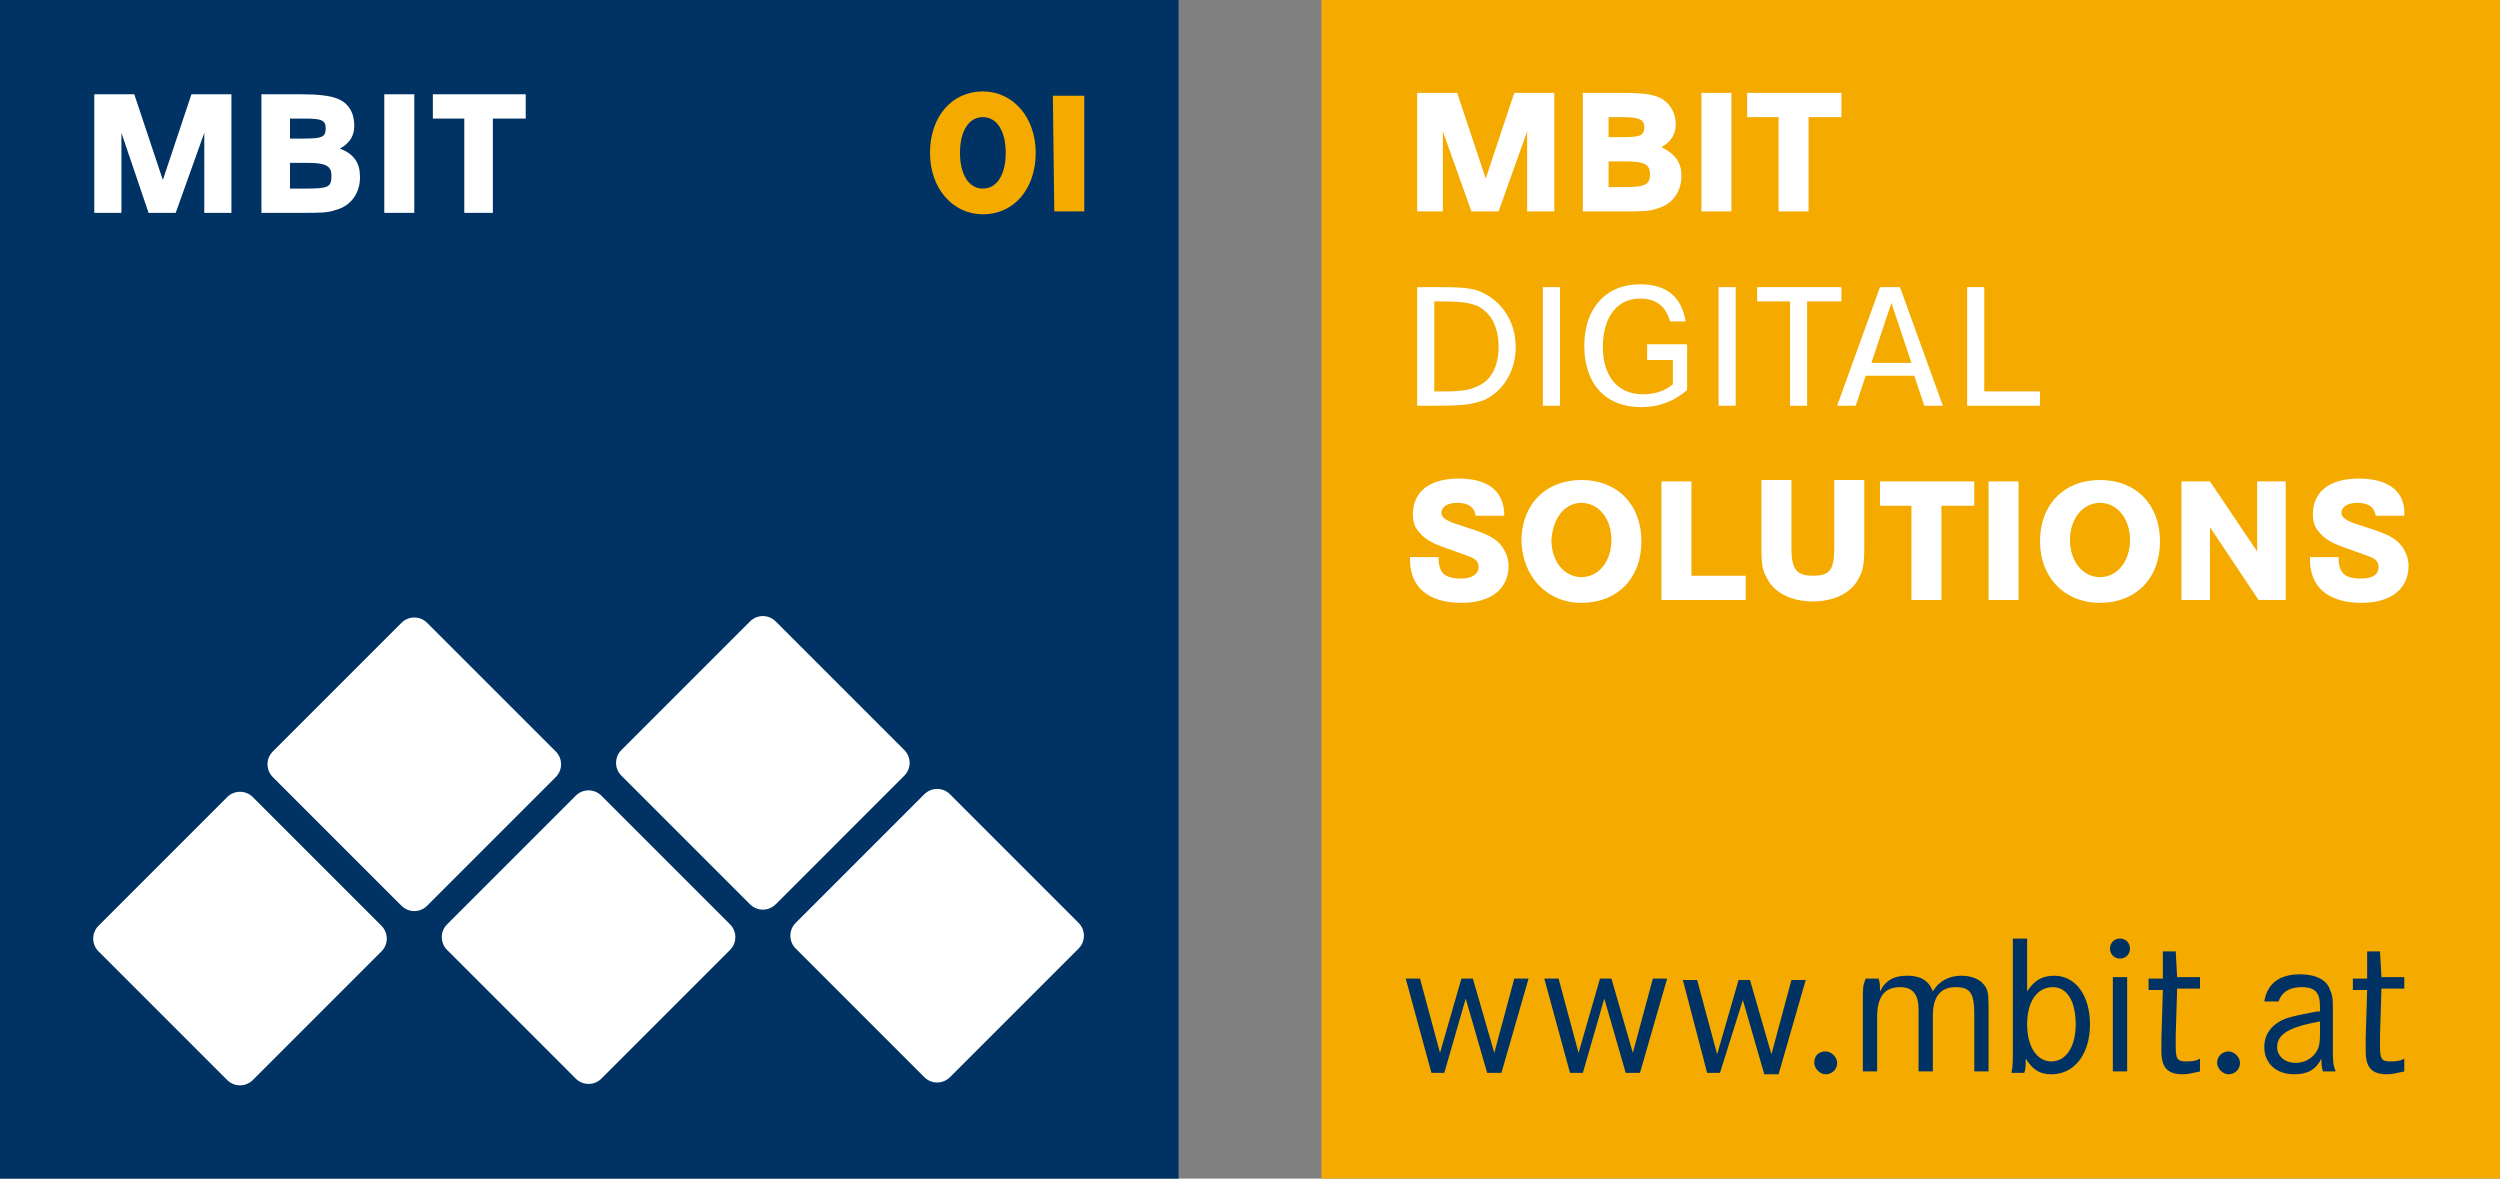 <?xml version="1.0" encoding="utf-8"?>
<!-- Generator: Adobe Illustrator 16.0.0, SVG Export Plug-In . SVG Version: 6.00 Build 0)  -->
<!DOCTYPE svg PUBLIC "-//W3C//DTD SVG 1.1//EN" "http://www.w3.org/Graphics/SVG/1.1/DTD/svg11.dtd">
<svg version="1.1" id="Ebene_1" xmlns="http://www.w3.org/2000/svg" xmlns:xlink="http://www.w3.org/1999/xlink" x="0px" y="0px"
	 width="612px" height="288.514px" viewBox="0 251.743 612 288.514" enable-background="new 0 251.743 612 288.514"
	 xml:space="preserve">
<rect x="0" y="251.743" width="612" height="288.514" fill="#808080" stroke="none"/>
<rect y="251.743" fill="#003264" width="288.514" height="288.514"/>
<path fill="#F5AA00" d="M258.089,303.5h7.344v-28.327h-7.694L258.089,303.5z M246.199,289.162c0,5.246-2.098,8.743-5.595,8.743
	s-5.596-3.497-5.596-8.743c0-5.246,2.099-8.743,5.596-8.743S246.199,283.917,246.199,289.162 M227.664,289.162
	c0,8.743,5.595,15.038,12.939,15.038c7.693,0,12.939-6.295,12.939-15.038c0-8.743-5.596-15.038-12.939-15.038
	C232.91,274.125,227.664,280.419,227.664,289.162"/>
<polygon fill="#FFFFFF" points="23.081,274.824 32.873,274.824 39.867,295.807 46.862,274.824 56.654,274.824 56.654,303.85 
	50.009,303.85 50.009,284.266 43.015,303.85 36.37,303.85 29.726,284.266 29.726,303.85 23.081,303.85 "/>
<path fill="#FFFFFF" d="M70.992,297.905h3.847c5.595,0,6.295-0.35,6.295-3.147c0-2.448-1.399-3.147-5.945-3.147h-0.35h-3.847
	V297.905z M70.992,285.665h3.497c4.196,0,5.246-0.35,5.246-2.448c0-2.099-1.049-2.448-5.246-2.448h-3.497V285.665z M63.998,274.824
	h9.792c4.197,0,6.995,0.35,8.743,1.049c2.797,1.049,4.196,3.497,4.196,6.645c0,2.448-1.049,4.197-3.497,5.596
	c3.497,1.399,4.896,3.497,4.896,6.994c0,3.847-2.098,6.994-5.945,8.043c-2.098,0.699-3.497,0.699-8.743,0.699h-9.442V274.824z"/>
<rect x="94.073" y="274.824" fill="#FFFFFF" width="7.344" height="29.026"/>
<polygon fill="#FFFFFF" points="105.963,274.824 128.695,274.824 128.695,280.769 120.651,280.769 120.651,303.85 113.657,303.85 
	113.657,280.769 105.963,280.769 "/>
<path fill="#FFFFFF" d="M226.265,446.184c1.749-1.748,4.546-1.748,6.295,0l31.474,31.475c1.749,1.749,1.749,4.546,0,6.295
	l-31.474,31.475c-1.749,1.748-4.546,1.748-6.295,0l-31.474-31.475c-1.749-1.749-1.749-4.546,0-6.295L226.265,446.184z"/>
<path fill="#FFFFFF" d="M183.6,403.869c1.749-1.749,4.546-1.749,6.295,0l31.474,31.474c1.749,1.749,1.749,4.547,0,6.295
	l-31.474,31.475c-1.749,1.748-4.546,1.748-6.295,0l-31.475-31.475c-1.749-1.748-1.749-4.546,0-6.295L183.6,403.869z"/>
<path fill="#FFFFFF" d="M140.935,446.534c1.749-1.749,4.546-1.749,6.294,0l31.475,31.474c1.749,1.749,1.749,4.547,0,6.295
	l-31.475,31.475c-1.749,1.748-4.546,1.748-6.294,0l-31.475-31.475c-1.749-1.748-1.749-4.546,0-6.295L140.935,446.534z"/>
<path fill="#FFFFFF" d="M55.604,446.884c1.749-1.749,4.546-1.749,6.295,0l31.474,31.474c1.749,1.749,1.749,4.547,0,6.295
	l-31.474,31.475c-1.749,1.748-4.546,1.748-6.295,0L24.13,484.652c-1.749-1.748-1.749-4.546,0-6.295L55.604,446.884z"/>
<path fill="#FFFFFF" d="M98.27,404.219c1.749-1.749,4.546-1.749,6.295,0l31.475,31.474c1.749,1.749,1.749,4.547,0,6.295
	l-31.475,31.475c-1.749,1.748-4.546,1.748-6.295,0l-31.474-31.475c-1.749-1.748-1.749-4.546,0-6.295L98.27,404.219z"/>
<rect x="323.485" y="251.743" fill="#F5AA00" width="288.515" height="288.514"/>
<path fill="#003264" d="M582.624,484.652h-3.147v6.645h-3.497v2.798h3.497l-0.35,11.541c0,0.35,0,1.049,0,1.748s0,1.399,0,1.749
	c0,3.847,1.398,5.595,5.246,5.595c1.398,0,2.447-0.35,4.196-0.699v-3.147c-1.05,0.7-2.448,0.7-3.497,0.7
	c-2.099,0-2.448-0.7-2.448-3.848v-0.699v-1.748l0.35-11.541h5.596v-2.798h-5.596L582.624,484.652z M567.936,503.887
	c0,1.749,0,3.147-0.35,4.196c-0.699,2.099-2.798,3.848-5.595,3.848c-2.798,0-4.547-1.749-4.547-3.848
	c0-3.147,2.798-4.896,10.491-6.295V503.887L567.936,503.887z M563.39,493.396c3.497,0,4.546,1.398,4.546,4.896v1.05h-0.699
	c-3.497,0.699-5.595,1.049-7.693,1.748c-3.497,1.399-5.246,3.847-5.246,6.994c0,3.848,2.798,6.645,7.345,6.645
	c3.147,0,5.245-1.049,6.645-3.847c0,1.399,0,1.749,0.35,3.147h3.147c-0.699-1.748-0.699-2.447-0.699-5.945v-8.742
	c0-2.798,0-3.847-0.7-5.246c-0.699-2.448-3.497-3.847-7.344-3.847c-5.246,0-8.044,2.448-8.743,6.645h3.497
	C558.494,494.794,560.242,493.396,563.39,493.396 M542.757,511.931c0,1.398,1.398,2.797,2.798,2.797
	c1.398,0,2.797-1.049,2.797-2.797c0-1.399-1.398-2.798-2.797-2.798C544.155,509.133,542.757,510.182,542.757,511.931
	 M532.615,484.652h-3.147v6.645h-3.497v2.798h3.497l-0.35,11.541c0,0.35,0,1.049,0,1.748s0,1.399,0,1.749
	c0,3.847,1.398,5.595,5.245,5.595c1.399,0,2.448-0.35,4.196-0.699v-3.147c-1.049,0.7-2.447,0.7-3.497,0.7
	c-2.098,0-2.447-0.7-2.447-3.848v-0.699v-1.748l0.35-11.541h5.596v-2.798h-5.596L532.615,484.652z M516.528,483.953
	c0,1.398,1.049,2.448,2.447,2.448c1.399,0,2.448-1.05,2.448-2.448s-1.049-2.448-2.448-2.448l0,0
	C517.577,481.505,516.528,482.555,516.528,483.953 M517.228,514.028h3.497v-23.081h-3.497V514.028z M508.135,502.488
	c0,5.595-2.448,9.093-5.945,9.093s-5.945-3.498-5.945-9.093c0-5.596,2.448-9.093,6.295-9.093
	C506.036,493.396,508.135,496.893,508.135,502.488 M492.747,507.733c0,3.848,0,5.246-0.35,6.645h3.147
	c0.35-1.049,0.35-1.748,0.35-2.797v-0.7c1.749,2.798,3.497,3.847,6.295,3.847c5.596,0,9.442-4.896,9.442-12.239
	c0-6.994-3.497-11.891-8.743-11.891c-2.797,0-4.896,1.049-6.645,3.847v-12.939h-3.497V507.733z M456.027,497.242v1.049v15.737h3.497
	v-13.289c0-4.896,1.749-7.344,5.596-7.344c3.147,0,4.546,1.748,4.546,5.596v1.398v13.639h3.497V500.39
	c0-4.546,1.749-6.994,5.596-6.994c3.497,0,4.546,1.398,4.546,6.645v13.988h3.498V500.04c0-4.546,0-5.246-0.7-6.645
	c-1.049-1.749-3.147-2.798-5.944-2.798c-3.147,0-5.596,1.398-6.995,3.847c-1.049-2.798-3.147-3.847-6.295-3.847
	c-3.146,0-5.245,1.049-6.645,3.847c0-1.398,0-2.098-0.35-3.147h-3.147C456.027,493.046,456.027,493.396,456.027,497.242
	 M444.137,511.931c0,1.398,1.399,2.797,2.798,2.797c1.399,0,2.798-1.049,2.798-2.797c0-1.399-1.398-2.798-2.798-2.798
	C445.187,509.133,444.137,510.182,444.137,511.931 M417.908,514.378h3.147l5.596-17.835l5.246,18.185h3.497l6.645-23.081h-3.497
	l-4.896,18.186l-5.245-18.186h-2.798l-5.246,18.186l-4.896-18.186h-3.497L417.908,514.378z M384.336,514.378h3.147l5.246-18.185
	l5.245,18.185h3.497l6.645-23.081h-3.497l-4.896,18.186l-5.246-18.186h-2.798l-5.245,18.186l-4.896-18.186h-3.497L384.336,514.378z
	 M350.414,514.378h3.147l5.245-18.185l5.246,18.185h3.497l6.645-23.081h-3.497l-4.896,18.186l-5.245-18.186h-2.798l-5.246,18.186
	l-4.896-18.186h-3.497L350.414,514.378z"/>
<path fill="#FFFFFF" d="M577.378,368.897c-6.994,0-11.19,3.147-11.19,8.743c0,1.399,0.35,3.147,1.398,4.196
	c1.399,1.749,2.798,2.798,8.044,4.546l3.847,1.399c2.099,0.699,2.798,1.399,2.798,2.798c0,1.749-1.399,2.797-4.196,2.797
	c-4.197,0-5.596-1.398-5.596-5.246h-6.994v0.7c0,6.645,4.546,10.491,12.59,10.491c7.344,0,11.54-3.497,11.54-9.093
	c0-1.749-0.699-3.497-1.748-4.896c-1.399-1.749-3.147-2.797-8.743-4.546l-3.147-1.049c-1.749-0.699-2.798-1.399-2.798-2.448
	c0-1.398,1.399-2.448,3.847-2.448c2.798,0,4.197,1.049,4.547,3.147h6.994C588.919,372.044,584.723,368.897,577.378,368.897
	 M534.014,398.623h6.994v-17.835l11.891,17.835h6.645v-29.026h-6.994v17.136l-11.541-17.136h-6.994V398.623L534.014,398.623z
	 M514.08,374.842c4.196,0,7.344,3.847,7.344,9.093c0,5.246-3.147,9.092-7.344,9.092s-7.344-3.847-7.344-9.092
	C506.736,378.689,509.884,374.842,514.08,374.842 M514.08,399.322c8.743,0,14.688-5.945,14.688-15.038
	c0-9.093-5.944-15.038-14.688-15.038s-14.688,5.945-14.688,15.038C499.392,393.027,505.337,399.322,514.08,399.322 M494.146,369.597
	h-7.344v29.026h7.344V369.597z M460.224,375.542h7.694v23.082h7.344v-23.082h8.043v-5.945h-23.081V375.542z M431.197,386.033
	c0,4.196,0.351,5.595,1.399,7.344c1.748,3.497,5.945,5.596,11.19,5.596c5.246,0,9.442-2.099,11.191-5.596
	c1.049-1.749,1.398-3.497,1.398-7.344v-16.786h-7.344v16.437c0,5.595-1.049,6.994-5.246,6.994c-4.196,0-5.245-1.749-5.245-6.994
	v-16.437h-7.345V386.033L431.197,386.033z M407.067,398.623h20.283v-5.945h-13.289v-23.081h-7.344v29.026H407.067z M387.134,374.842
	c4.196,0,7.344,3.847,7.344,9.093c0,5.246-3.147,9.092-7.344,9.092s-7.344-3.847-7.344-9.092
	C380.14,378.689,382.938,374.842,387.134,374.842 M387.134,399.322c8.743,0,14.688-5.945,14.688-15.038
	c0-9.093-5.944-15.038-14.688-15.038s-14.688,5.945-14.688,15.038C372.795,393.027,378.74,399.322,387.134,399.322 M357.059,368.897
	c-6.994,0-11.191,3.147-11.191,8.743c0,1.399,0.35,3.147,1.399,4.196c1.398,1.749,2.798,2.798,8.043,4.546l3.847,1.399
	c2.099,0.699,2.798,1.399,2.798,2.798c0,1.749-1.748,2.797-4.196,2.797c-4.196,0-5.596-1.398-5.596-5.246h-6.994v0.7
	c0,6.645,4.546,10.491,12.59,10.491c7.344,0,11.541-3.497,11.541-9.093c0-1.749-0.7-3.497-1.749-4.896
	c-1.399-1.749-3.147-2.797-8.743-4.546l-3.147-1.049c-1.748-0.699-2.798-1.399-2.798-2.448c0-1.398,1.399-2.448,3.848-2.448
	c2.797,0,4.196,1.049,4.546,3.147h6.994C368.249,372.044,364.402,368.897,357.059,368.897"/>
<path fill="#FFFFFF" d="M481.207,351.062h18.185v-3.497h-13.639v-25.529h-4.196v29.026H481.207z M463.021,325.882l4.896,14.688
	h-9.792L463.021,325.882z M449.732,351.062h4.547l2.447-7.344h11.891l2.448,7.344h4.546l-10.491-29.026h-4.896L449.732,351.062z
	 M430.148,325.533h8.044v25.529h4.196v-25.529h8.393v-3.497h-20.633V325.533z M424.903,322.036h-4.197v29.026h4.197V322.036z
	 M403.57,339.871h5.945v5.945c-2.099,1.749-4.547,2.448-7.344,2.448c-5.945,0-9.792-4.197-9.792-11.541
	c0-7.344,3.497-11.891,9.092-11.891c3.847,0,6.295,1.749,7.345,5.596h3.847c-1.05-5.945-4.547-9.093-11.191-9.093
	c-8.393,0-13.639,5.945-13.639,15.038c0,9.442,5.246,15.038,13.988,15.038c4.197,0,8.044-1.399,11.191-4.197v-11.191h-9.792v3.847
	H403.57z M381.888,322.036h-4.196v29.026h4.196V322.036z M351.113,325.533h1.398c5.596,0,6.994,0.35,9.093,1.049
	c3.497,1.749,5.246,5.246,5.246,10.142c0,4.546-1.749,8.043-4.896,9.442c-2.098,1.049-3.847,1.399-8.743,1.399h-2.098V325.533z
	 M346.917,351.062h4.896c6.645,0,8.743-0.35,11.541-1.398c4.546-2.099,7.693-6.995,7.693-12.939c0-5.596-2.798-10.492-7.344-12.939
	c-2.448-1.399-4.547-1.749-11.191-1.749h-5.595V351.062L346.917,351.062z"/>
<path fill="#FFFFFF" d="M427.7,280.419h7.694V303.5h7.344v-23.081h8.043v-5.945H427.7V280.419z M423.854,274.474h-7.344V303.5h7.344
	V274.474z M393.778,291.261h3.847h0.35c4.547,0,5.945,0.699,5.945,3.147c0,2.448-1.049,3.147-6.295,3.147h-3.847V291.261z
	 M393.778,280.419h3.497c4.196,0,5.246,0.699,5.246,2.448c0,2.099-1.05,2.448-5.246,2.448h-3.497V280.419z M387.134,303.5h9.792
	c5.246,0,6.645,0,8.743-0.699c3.847-1.049,5.944-4.197,5.944-8.043c0-3.147-1.398-5.246-4.896-6.994
	c2.448-1.399,3.497-3.147,3.497-5.596c0-3.147-1.749-5.595-4.196-6.645c-1.749-0.699-4.197-1.049-8.743-1.049h-9.792V303.5H387.134z
	 M346.566,303.5h6.645v-19.584l6.995,19.584h6.645l6.994-19.584V303.5h6.645v-29.026h-9.792l-6.994,20.983l-6.994-20.983h-9.792
	V303.5H346.566z"/>
</svg>
